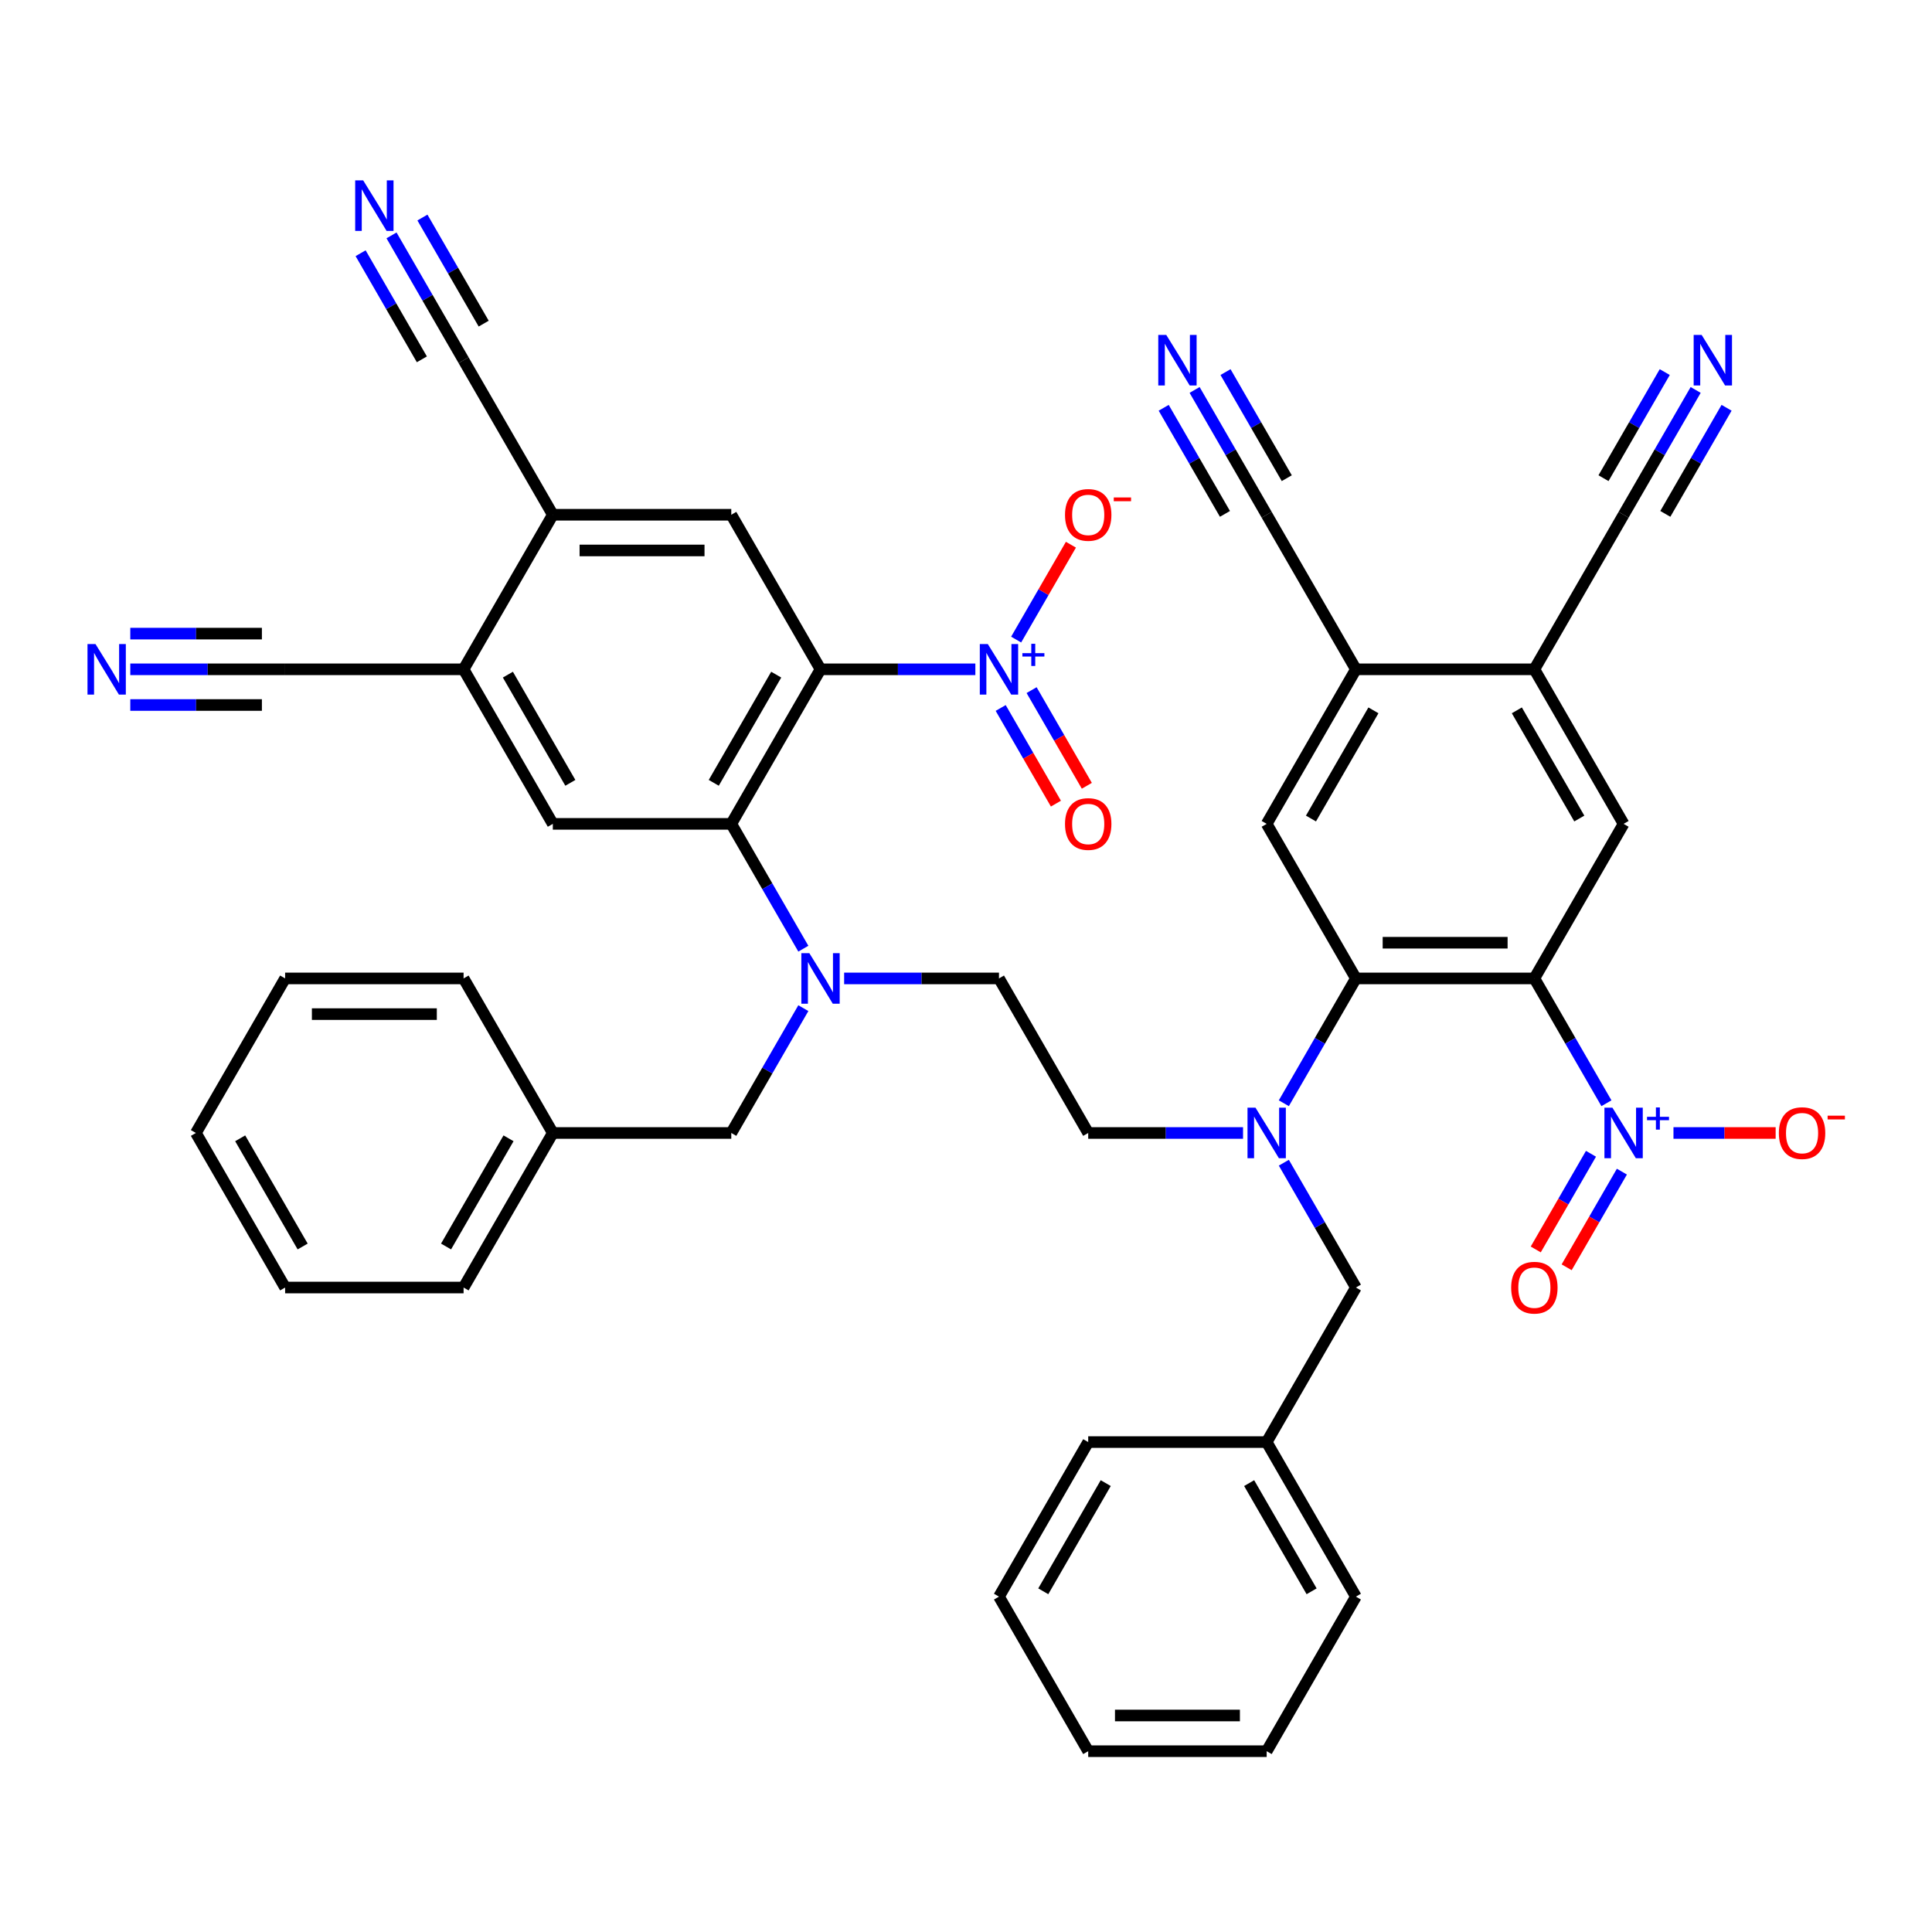 <?xml version='1.0' encoding='iso-8859-1'?>
<svg version='1.1' baseProfile='full'
              xmlns='http://www.w3.org/2000/svg'
                      xmlns:rdkit='http://www.rdkit.org/xml'
                      xmlns:xlink='http://www.w3.org/1999/xlink'
                  xml:space='preserve'
width='1000px' height='1000px' viewBox='0 0 1000 1000'>
<!-- END OF HEADER -->
<rect style='opacity:1.0;fill:#FFFFFF;stroke:none' width='1000' height='1000' x='0' y='0'> </rect>
<path class='bond-1' d='M 424.696,346.435 L 464.768,346.435' style='fill:none;fill-rule:evenodd;stroke:#000000;stroke-width:6px;stroke-linecap:butt;stroke-linejoin:miter;stroke-opacity:1' />
<path class='bond-1' d='M 464.768,346.435 L 504.839,346.435' style='fill:none;fill-rule:evenodd;stroke:#0000FF;stroke-width:6px;stroke-linecap:butt;stroke-linejoin:miter;stroke-opacity:1' />
<path class='bond-3' d='M 424.696,346.435 L 378.51,426.432' style='fill:none;fill-rule:evenodd;stroke:#000000;stroke-width:6px;stroke-linecap:butt;stroke-linejoin:miter;stroke-opacity:1' />
<path class='bond-3' d='M 401.769,349.197 L 369.439,405.195' style='fill:none;fill-rule:evenodd;stroke:#000000;stroke-width:6px;stroke-linecap:butt;stroke-linejoin:miter;stroke-opacity:1' />
<path class='bond-5' d='M 424.696,346.435 L 378.51,266.438' style='fill:none;fill-rule:evenodd;stroke:#000000;stroke-width:6px;stroke-linecap:butt;stroke-linejoin:miter;stroke-opacity:1' />
<path class='bond-0' d='M 794.186,506.429 L 701.814,506.429' style='fill:none;fill-rule:evenodd;stroke:#000000;stroke-width:6px;stroke-linecap:butt;stroke-linejoin:miter;stroke-opacity:1' />
<path class='bond-0' d='M 780.33,487.954 L 715.67,487.954' style='fill:none;fill-rule:evenodd;stroke:#000000;stroke-width:6px;stroke-linecap:butt;stroke-linejoin:miter;stroke-opacity:1' />
<path class='bond-2' d='M 794.186,506.429 L 812.837,538.733' style='fill:none;fill-rule:evenodd;stroke:#000000;stroke-width:6px;stroke-linecap:butt;stroke-linejoin:miter;stroke-opacity:1' />
<path class='bond-2' d='M 812.837,538.733 L 831.487,571.036' style='fill:none;fill-rule:evenodd;stroke:#0000FF;stroke-width:6px;stroke-linecap:butt;stroke-linejoin:miter;stroke-opacity:1' />
<path class='bond-6' d='M 794.186,506.429 L 840.372,426.432' style='fill:none;fill-rule:evenodd;stroke:#000000;stroke-width:6px;stroke-linecap:butt;stroke-linejoin:miter;stroke-opacity:1' />
<path class='bond-23' d='M 525.954,331.046 L 540.13,306.492' style='fill:none;fill-rule:evenodd;stroke:#0000FF;stroke-width:6px;stroke-linecap:butt;stroke-linejoin:miter;stroke-opacity:1' />
<path class='bond-23' d='M 540.13,306.492 L 554.307,281.938' style='fill:none;fill-rule:evenodd;stroke:#FF0000;stroke-width:6px;stroke-linecap:butt;stroke-linejoin:miter;stroke-opacity:1' />
<path class='bond-25' d='M 517.954,366.443 L 532.248,391.2' style='fill:none;fill-rule:evenodd;stroke:#0000FF;stroke-width:6px;stroke-linecap:butt;stroke-linejoin:miter;stroke-opacity:1' />
<path class='bond-25' d='M 532.248,391.2 L 546.542,415.958' style='fill:none;fill-rule:evenodd;stroke:#FF0000;stroke-width:6px;stroke-linecap:butt;stroke-linejoin:miter;stroke-opacity:1' />
<path class='bond-25' d='M 533.954,357.206 L 548.247,381.963' style='fill:none;fill-rule:evenodd;stroke:#0000FF;stroke-width:6px;stroke-linecap:butt;stroke-linejoin:miter;stroke-opacity:1' />
<path class='bond-25' d='M 548.247,381.963 L 562.541,406.721' style='fill:none;fill-rule:evenodd;stroke:#FF0000;stroke-width:6px;stroke-linecap:butt;stroke-linejoin:miter;stroke-opacity:1' />
<path class='bond-24' d='M 866.186,586.426 L 892.629,586.426' style='fill:none;fill-rule:evenodd;stroke:#0000FF;stroke-width:6px;stroke-linecap:butt;stroke-linejoin:miter;stroke-opacity:1' />
<path class='bond-24' d='M 892.629,586.426 L 919.072,586.426' style='fill:none;fill-rule:evenodd;stroke:#FF0000;stroke-width:6px;stroke-linecap:butt;stroke-linejoin:miter;stroke-opacity:1' />
<path class='bond-26' d='M 823.488,597.196 L 809.194,621.954' style='fill:none;fill-rule:evenodd;stroke:#0000FF;stroke-width:6px;stroke-linecap:butt;stroke-linejoin:miter;stroke-opacity:1' />
<path class='bond-26' d='M 809.194,621.954 L 794.9,646.711' style='fill:none;fill-rule:evenodd;stroke:#FF0000;stroke-width:6px;stroke-linecap:butt;stroke-linejoin:miter;stroke-opacity:1' />
<path class='bond-26' d='M 839.487,606.434 L 825.193,631.191' style='fill:none;fill-rule:evenodd;stroke:#0000FF;stroke-width:6px;stroke-linecap:butt;stroke-linejoin:miter;stroke-opacity:1' />
<path class='bond-26' d='M 825.193,631.191 L 810.9,655.948' style='fill:none;fill-rule:evenodd;stroke:#FF0000;stroke-width:6px;stroke-linecap:butt;stroke-linejoin:miter;stroke-opacity:1' />
<path class='bond-7' d='M 378.51,426.432 L 397.161,458.736' style='fill:none;fill-rule:evenodd;stroke:#000000;stroke-width:6px;stroke-linecap:butt;stroke-linejoin:miter;stroke-opacity:1' />
<path class='bond-7' d='M 397.161,458.736 L 415.811,491.04' style='fill:none;fill-rule:evenodd;stroke:#0000FF;stroke-width:6px;stroke-linecap:butt;stroke-linejoin:miter;stroke-opacity:1' />
<path class='bond-10' d='M 378.51,426.432 L 286.138,426.432' style='fill:none;fill-rule:evenodd;stroke:#000000;stroke-width:6px;stroke-linecap:butt;stroke-linejoin:miter;stroke-opacity:1' />
<path class='bond-4' d='M 701.814,506.429 L 683.163,538.733' style='fill:none;fill-rule:evenodd;stroke:#000000;stroke-width:6px;stroke-linecap:butt;stroke-linejoin:miter;stroke-opacity:1' />
<path class='bond-4' d='M 683.163,538.733 L 664.512,571.036' style='fill:none;fill-rule:evenodd;stroke:#0000FF;stroke-width:6px;stroke-linecap:butt;stroke-linejoin:miter;stroke-opacity:1' />
<path class='bond-9' d='M 701.814,506.429 L 655.627,426.432' style='fill:none;fill-rule:evenodd;stroke:#000000;stroke-width:6px;stroke-linecap:butt;stroke-linejoin:miter;stroke-opacity:1' />
<path class='bond-12' d='M 378.51,266.438 L 286.138,266.438' style='fill:none;fill-rule:evenodd;stroke:#000000;stroke-width:6px;stroke-linecap:butt;stroke-linejoin:miter;stroke-opacity:1' />
<path class='bond-12' d='M 364.654,284.913 L 299.994,284.913' style='fill:none;fill-rule:evenodd;stroke:#000000;stroke-width:6px;stroke-linecap:butt;stroke-linejoin:miter;stroke-opacity:1' />
<path class='bond-45' d='M 840.372,426.432 L 794.186,346.435' style='fill:none;fill-rule:evenodd;stroke:#000000;stroke-width:6px;stroke-linecap:butt;stroke-linejoin:miter;stroke-opacity:1' />
<path class='bond-45' d='M 817.445,423.67 L 785.115,367.672' style='fill:none;fill-rule:evenodd;stroke:#000000;stroke-width:6px;stroke-linecap:butt;stroke-linejoin:miter;stroke-opacity:1' />
<path class='bond-27' d='M 415.811,521.818 L 397.161,554.122' style='fill:none;fill-rule:evenodd;stroke:#0000FF;stroke-width:6px;stroke-linecap:butt;stroke-linejoin:miter;stroke-opacity:1' />
<path class='bond-27' d='M 397.161,554.122 L 378.51,586.426' style='fill:none;fill-rule:evenodd;stroke:#000000;stroke-width:6px;stroke-linecap:butt;stroke-linejoin:miter;stroke-opacity:1' />
<path class='bond-30' d='M 436.927,506.429 L 476.998,506.429' style='fill:none;fill-rule:evenodd;stroke:#0000FF;stroke-width:6px;stroke-linecap:butt;stroke-linejoin:miter;stroke-opacity:1' />
<path class='bond-30' d='M 476.998,506.429 L 517.069,506.429' style='fill:none;fill-rule:evenodd;stroke:#000000;stroke-width:6px;stroke-linecap:butt;stroke-linejoin:miter;stroke-opacity:1' />
<path class='bond-8' d='M 643.397,586.426 L 603.326,586.426' style='fill:none;fill-rule:evenodd;stroke:#0000FF;stroke-width:6px;stroke-linecap:butt;stroke-linejoin:miter;stroke-opacity:1' />
<path class='bond-8' d='M 603.326,586.426 L 563.255,586.426' style='fill:none;fill-rule:evenodd;stroke:#000000;stroke-width:6px;stroke-linecap:butt;stroke-linejoin:miter;stroke-opacity:1' />
<path class='bond-28' d='M 664.512,601.815 L 683.163,634.119' style='fill:none;fill-rule:evenodd;stroke:#0000FF;stroke-width:6px;stroke-linecap:butt;stroke-linejoin:miter;stroke-opacity:1' />
<path class='bond-28' d='M 683.163,634.119 L 701.814,666.423' style='fill:none;fill-rule:evenodd;stroke:#000000;stroke-width:6px;stroke-linecap:butt;stroke-linejoin:miter;stroke-opacity:1' />
<path class='bond-14' d='M 655.627,426.432 L 701.814,346.435' style='fill:none;fill-rule:evenodd;stroke:#000000;stroke-width:6px;stroke-linecap:butt;stroke-linejoin:miter;stroke-opacity:1' />
<path class='bond-14' d='M 678.555,423.67 L 710.885,367.672' style='fill:none;fill-rule:evenodd;stroke:#000000;stroke-width:6px;stroke-linecap:butt;stroke-linejoin:miter;stroke-opacity:1' />
<path class='bond-43' d='M 286.138,426.432 L 239.952,346.435' style='fill:none;fill-rule:evenodd;stroke:#000000;stroke-width:6px;stroke-linecap:butt;stroke-linejoin:miter;stroke-opacity:1' />
<path class='bond-43' d='M 295.209,405.195 L 262.879,349.197' style='fill:none;fill-rule:evenodd;stroke:#000000;stroke-width:6px;stroke-linecap:butt;stroke-linejoin:miter;stroke-opacity:1' />
<path class='bond-11' d='M 794.186,346.435 L 701.814,346.435' style='fill:none;fill-rule:evenodd;stroke:#000000;stroke-width:6px;stroke-linecap:butt;stroke-linejoin:miter;stroke-opacity:1' />
<path class='bond-19' d='M 794.186,346.435 L 840.372,266.438' style='fill:none;fill-rule:evenodd;stroke:#000000;stroke-width:6px;stroke-linecap:butt;stroke-linejoin:miter;stroke-opacity:1' />
<path class='bond-13' d='M 286.138,266.438 L 239.952,346.435' style='fill:none;fill-rule:evenodd;stroke:#000000;stroke-width:6px;stroke-linecap:butt;stroke-linejoin:miter;stroke-opacity:1' />
<path class='bond-22' d='M 286.138,266.438 L 239.952,186.441' style='fill:none;fill-rule:evenodd;stroke:#000000;stroke-width:6px;stroke-linecap:butt;stroke-linejoin:miter;stroke-opacity:1' />
<path class='bond-20' d='M 239.952,346.435 L 147.579,346.435' style='fill:none;fill-rule:evenodd;stroke:#000000;stroke-width:6px;stroke-linecap:butt;stroke-linejoin:miter;stroke-opacity:1' />
<path class='bond-21' d='M 701.814,346.435 L 655.627,266.438' style='fill:none;fill-rule:evenodd;stroke:#000000;stroke-width:6px;stroke-linecap:butt;stroke-linejoin:miter;stroke-opacity:1' />
<path class='bond-15' d='M 202.65,121.834 L 221.301,154.138' style='fill:none;fill-rule:evenodd;stroke:#0000FF;stroke-width:6px;stroke-linecap:butt;stroke-linejoin:miter;stroke-opacity:1' />
<path class='bond-15' d='M 221.301,154.138 L 239.952,186.441' style='fill:none;fill-rule:evenodd;stroke:#000000;stroke-width:6px;stroke-linecap:butt;stroke-linejoin:miter;stroke-opacity:1' />
<path class='bond-15' d='M 186.651,131.071 L 202.504,158.529' style='fill:none;fill-rule:evenodd;stroke:#0000FF;stroke-width:6px;stroke-linecap:butt;stroke-linejoin:miter;stroke-opacity:1' />
<path class='bond-15' d='M 202.504,158.529 L 218.357,185.988' style='fill:none;fill-rule:evenodd;stroke:#000000;stroke-width:6px;stroke-linecap:butt;stroke-linejoin:miter;stroke-opacity:1' />
<path class='bond-15' d='M 218.65,112.597 L 234.503,140.055' style='fill:none;fill-rule:evenodd;stroke:#0000FF;stroke-width:6px;stroke-linecap:butt;stroke-linejoin:miter;stroke-opacity:1' />
<path class='bond-15' d='M 234.503,140.055 L 250.356,167.513' style='fill:none;fill-rule:evenodd;stroke:#000000;stroke-width:6px;stroke-linecap:butt;stroke-linejoin:miter;stroke-opacity:1' />
<path class='bond-16' d='M 67.437,346.435 L 107.508,346.435' style='fill:none;fill-rule:evenodd;stroke:#0000FF;stroke-width:6px;stroke-linecap:butt;stroke-linejoin:miter;stroke-opacity:1' />
<path class='bond-16' d='M 107.508,346.435 L 147.579,346.435' style='fill:none;fill-rule:evenodd;stroke:#000000;stroke-width:6px;stroke-linecap:butt;stroke-linejoin:miter;stroke-opacity:1' />
<path class='bond-16' d='M 67.437,364.91 L 101.497,364.91' style='fill:none;fill-rule:evenodd;stroke:#0000FF;stroke-width:6px;stroke-linecap:butt;stroke-linejoin:miter;stroke-opacity:1' />
<path class='bond-16' d='M 101.497,364.91 L 135.558,364.91' style='fill:none;fill-rule:evenodd;stroke:#000000;stroke-width:6px;stroke-linecap:butt;stroke-linejoin:miter;stroke-opacity:1' />
<path class='bond-16' d='M 67.437,327.961 L 101.497,327.961' style='fill:none;fill-rule:evenodd;stroke:#0000FF;stroke-width:6px;stroke-linecap:butt;stroke-linejoin:miter;stroke-opacity:1' />
<path class='bond-16' d='M 101.497,327.961 L 135.558,327.961' style='fill:none;fill-rule:evenodd;stroke:#000000;stroke-width:6px;stroke-linecap:butt;stroke-linejoin:miter;stroke-opacity:1' />
<path class='bond-17' d='M 877.674,201.831 L 859.023,234.134' style='fill:none;fill-rule:evenodd;stroke:#0000FF;stroke-width:6px;stroke-linecap:butt;stroke-linejoin:miter;stroke-opacity:1' />
<path class='bond-17' d='M 859.023,234.134 L 840.372,266.438' style='fill:none;fill-rule:evenodd;stroke:#000000;stroke-width:6px;stroke-linecap:butt;stroke-linejoin:miter;stroke-opacity:1' />
<path class='bond-17' d='M 861.674,192.593 L 845.821,220.052' style='fill:none;fill-rule:evenodd;stroke:#0000FF;stroke-width:6px;stroke-linecap:butt;stroke-linejoin:miter;stroke-opacity:1' />
<path class='bond-17' d='M 845.821,220.052 L 829.968,247.51' style='fill:none;fill-rule:evenodd;stroke:#000000;stroke-width:6px;stroke-linecap:butt;stroke-linejoin:miter;stroke-opacity:1' />
<path class='bond-17' d='M 893.673,211.068 L 877.82,238.526' style='fill:none;fill-rule:evenodd;stroke:#0000FF;stroke-width:6px;stroke-linecap:butt;stroke-linejoin:miter;stroke-opacity:1' />
<path class='bond-17' d='M 877.82,238.526 L 861.967,265.984' style='fill:none;fill-rule:evenodd;stroke:#000000;stroke-width:6px;stroke-linecap:butt;stroke-linejoin:miter;stroke-opacity:1' />
<path class='bond-18' d='M 618.326,201.831 L 636.977,234.134' style='fill:none;fill-rule:evenodd;stroke:#0000FF;stroke-width:6px;stroke-linecap:butt;stroke-linejoin:miter;stroke-opacity:1' />
<path class='bond-18' d='M 636.977,234.134 L 655.627,266.438' style='fill:none;fill-rule:evenodd;stroke:#000000;stroke-width:6px;stroke-linecap:butt;stroke-linejoin:miter;stroke-opacity:1' />
<path class='bond-18' d='M 602.327,211.068 L 618.18,238.526' style='fill:none;fill-rule:evenodd;stroke:#0000FF;stroke-width:6px;stroke-linecap:butt;stroke-linejoin:miter;stroke-opacity:1' />
<path class='bond-18' d='M 618.18,238.526 L 634.033,265.984' style='fill:none;fill-rule:evenodd;stroke:#000000;stroke-width:6px;stroke-linecap:butt;stroke-linejoin:miter;stroke-opacity:1' />
<path class='bond-18' d='M 634.326,192.593 L 650.179,220.052' style='fill:none;fill-rule:evenodd;stroke:#0000FF;stroke-width:6px;stroke-linecap:butt;stroke-linejoin:miter;stroke-opacity:1' />
<path class='bond-18' d='M 650.179,220.052 L 666.032,247.51' style='fill:none;fill-rule:evenodd;stroke:#000000;stroke-width:6px;stroke-linecap:butt;stroke-linejoin:miter;stroke-opacity:1' />
<path class='bond-31' d='M 378.51,586.426 L 286.138,586.426' style='fill:none;fill-rule:evenodd;stroke:#000000;stroke-width:6px;stroke-linecap:butt;stroke-linejoin:miter;stroke-opacity:1' />
<path class='bond-32' d='M 701.814,666.423 L 655.627,746.419' style='fill:none;fill-rule:evenodd;stroke:#000000;stroke-width:6px;stroke-linecap:butt;stroke-linejoin:miter;stroke-opacity:1' />
<path class='bond-29' d='M 563.255,586.426 L 517.069,506.429' style='fill:none;fill-rule:evenodd;stroke:#000000;stroke-width:6px;stroke-linecap:butt;stroke-linejoin:miter;stroke-opacity:1' />
<path class='bond-33' d='M 286.138,586.426 L 239.952,666.423' style='fill:none;fill-rule:evenodd;stroke:#000000;stroke-width:6px;stroke-linecap:butt;stroke-linejoin:miter;stroke-opacity:1' />
<path class='bond-33' d='M 263.211,589.188 L 230.88,645.186' style='fill:none;fill-rule:evenodd;stroke:#000000;stroke-width:6px;stroke-linecap:butt;stroke-linejoin:miter;stroke-opacity:1' />
<path class='bond-36' d='M 286.138,586.426 L 239.952,506.429' style='fill:none;fill-rule:evenodd;stroke:#000000;stroke-width:6px;stroke-linecap:butt;stroke-linejoin:miter;stroke-opacity:1' />
<path class='bond-34' d='M 655.627,746.419 L 701.814,826.416' style='fill:none;fill-rule:evenodd;stroke:#000000;stroke-width:6px;stroke-linecap:butt;stroke-linejoin:miter;stroke-opacity:1' />
<path class='bond-34' d='M 646.556,767.656 L 678.886,823.654' style='fill:none;fill-rule:evenodd;stroke:#000000;stroke-width:6px;stroke-linecap:butt;stroke-linejoin:miter;stroke-opacity:1' />
<path class='bond-35' d='M 655.627,746.419 L 563.255,746.419' style='fill:none;fill-rule:evenodd;stroke:#000000;stroke-width:6px;stroke-linecap:butt;stroke-linejoin:miter;stroke-opacity:1' />
<path class='bond-40' d='M 239.952,666.423 L 147.579,666.423' style='fill:none;fill-rule:evenodd;stroke:#000000;stroke-width:6px;stroke-linecap:butt;stroke-linejoin:miter;stroke-opacity:1' />
<path class='bond-37' d='M 701.814,826.416 L 655.627,906.413' style='fill:none;fill-rule:evenodd;stroke:#000000;stroke-width:6px;stroke-linecap:butt;stroke-linejoin:miter;stroke-opacity:1' />
<path class='bond-38' d='M 563.255,746.419 L 517.069,826.416' style='fill:none;fill-rule:evenodd;stroke:#000000;stroke-width:6px;stroke-linecap:butt;stroke-linejoin:miter;stroke-opacity:1' />
<path class='bond-38' d='M 572.327,767.656 L 539.996,823.654' style='fill:none;fill-rule:evenodd;stroke:#000000;stroke-width:6px;stroke-linecap:butt;stroke-linejoin:miter;stroke-opacity:1' />
<path class='bond-39' d='M 239.952,506.429 L 147.579,506.429' style='fill:none;fill-rule:evenodd;stroke:#000000;stroke-width:6px;stroke-linecap:butt;stroke-linejoin:miter;stroke-opacity:1' />
<path class='bond-39' d='M 226.096,524.903 L 161.435,524.903' style='fill:none;fill-rule:evenodd;stroke:#000000;stroke-width:6px;stroke-linecap:butt;stroke-linejoin:miter;stroke-opacity:1' />
<path class='bond-46' d='M 655.627,906.413 L 563.255,906.413' style='fill:none;fill-rule:evenodd;stroke:#000000;stroke-width:6px;stroke-linecap:butt;stroke-linejoin:miter;stroke-opacity:1' />
<path class='bond-46' d='M 641.772,887.939 L 577.111,887.939' style='fill:none;fill-rule:evenodd;stroke:#000000;stroke-width:6px;stroke-linecap:butt;stroke-linejoin:miter;stroke-opacity:1' />
<path class='bond-41' d='M 517.069,826.416 L 563.255,906.413' style='fill:none;fill-rule:evenodd;stroke:#000000;stroke-width:6px;stroke-linecap:butt;stroke-linejoin:miter;stroke-opacity:1' />
<path class='bond-42' d='M 147.579,506.429 L 101.393,586.426' style='fill:none;fill-rule:evenodd;stroke:#000000;stroke-width:6px;stroke-linecap:butt;stroke-linejoin:miter;stroke-opacity:1' />
<path class='bond-44' d='M 147.579,666.423 L 101.393,586.426' style='fill:none;fill-rule:evenodd;stroke:#000000;stroke-width:6px;stroke-linecap:butt;stroke-linejoin:miter;stroke-opacity:1' />
<path class='bond-44' d='M 156.651,645.186 L 124.32,589.188' style='fill:none;fill-rule:evenodd;stroke:#000000;stroke-width:6px;stroke-linecap:butt;stroke-linejoin:miter;stroke-opacity:1' />
<path  class='atom-2' d='M 511.286 333.355
L 519.859 347.211
Q 520.708 348.578, 522.075 351.054
Q 523.443 353.529, 523.516 353.677
L 523.516 333.355
L 526.99 333.355
L 526.99 359.515
L 523.406 359.515
L 514.205 344.366
Q 513.134 342.592, 511.988 340.56
Q 510.88 338.528, 510.547 337.9
L 510.547 359.515
L 507.148 359.515
L 507.148 333.355
L 511.286 333.355
' fill='#0000FF'/>
<path  class='atom-2' d='M 529.184 338.071
L 533.793 338.071
L 533.793 333.218
L 535.842 333.218
L 535.842 338.071
L 540.573 338.071
L 540.573 339.826
L 535.842 339.826
L 535.842 344.704
L 533.793 344.704
L 533.793 339.826
L 529.184 339.826
L 529.184 338.071
' fill='#0000FF'/>
<path  class='atom-3' d='M 834.59 573.346
L 843.162 587.202
Q 844.012 588.569, 845.379 591.044
Q 846.746 593.52, 846.82 593.668
L 846.82 573.346
L 850.293 573.346
L 850.293 599.506
L 846.709 599.506
L 837.509 584.357
Q 836.437 582.583, 835.292 580.551
Q 834.183 578.519, 833.851 577.891
L 833.851 599.506
L 830.452 599.506
L 830.452 573.346
L 834.59 573.346
' fill='#0000FF'/>
<path  class='atom-3' d='M 852.488 578.061
L 857.097 578.061
L 857.097 573.208
L 859.145 573.208
L 859.145 578.061
L 863.876 578.061
L 863.876 579.817
L 859.145 579.817
L 859.145 584.694
L 857.097 584.694
L 857.097 579.817
L 852.488 579.817
L 852.488 578.061
' fill='#0000FF'/>
<path  class='atom-8' d='M 418.914 493.349
L 427.486 507.205
Q 428.336 508.572, 429.703 511.047
Q 431.07 513.523, 431.144 513.671
L 431.144 493.349
L 434.617 493.349
L 434.617 519.509
L 431.033 519.509
L 421.833 504.36
Q 420.761 502.586, 419.616 500.554
Q 418.507 498.522, 418.175 497.894
L 418.175 519.509
L 414.776 519.509
L 414.776 493.349
L 418.914 493.349
' fill='#0000FF'/>
<path  class='atom-9' d='M 649.845 573.346
L 658.417 587.202
Q 659.267 588.569, 660.634 591.044
Q 662.001 593.52, 662.075 593.668
L 662.075 573.346
L 665.548 573.346
L 665.548 599.506
L 661.964 599.506
L 652.764 584.357
Q 651.692 582.583, 650.547 580.551
Q 649.439 578.519, 649.106 577.891
L 649.106 599.506
L 645.707 599.506
L 645.707 573.346
L 649.845 573.346
' fill='#0000FF'/>
<path  class='atom-16' d='M 187.983 93.365
L 196.555 107.221
Q 197.405 108.588, 198.772 111.063
Q 200.139 113.539, 200.213 113.687
L 200.213 93.365
L 203.686 93.365
L 203.686 119.525
L 200.102 119.525
L 190.902 104.375
Q 189.83 102.602, 188.685 100.57
Q 187.576 98.537, 187.244 97.909
L 187.244 119.525
L 183.845 119.525
L 183.845 93.365
L 187.983 93.365
' fill='#0000FF'/>
<path  class='atom-17' d='M 49.424 333.355
L 57.996 347.211
Q 58.846 348.578, 60.213 351.054
Q 61.581 353.529, 61.654 353.677
L 61.654 333.355
L 65.128 333.355
L 65.128 359.515
L 61.544 359.515
L 52.343 344.366
Q 51.272 342.592, 50.126 340.56
Q 49.018 338.528, 48.685 337.9
L 48.685 359.515
L 45.286 359.515
L 45.286 333.355
L 49.424 333.355
' fill='#0000FF'/>
<path  class='atom-18' d='M 880.776 173.362
L 889.348 187.217
Q 890.198 188.584, 891.565 191.06
Q 892.932 193.536, 893.006 193.683
L 893.006 173.362
L 896.479 173.362
L 896.479 199.521
L 892.895 199.521
L 883.695 184.372
Q 882.623 182.599, 881.478 180.567
Q 880.37 178.534, 880.037 177.906
L 880.037 199.521
L 876.638 199.521
L 876.638 173.362
L 880.776 173.362
' fill='#0000FF'/>
<path  class='atom-19' d='M 603.659 173.362
L 612.231 187.217
Q 613.081 188.584, 614.448 191.06
Q 615.815 193.536, 615.889 193.683
L 615.889 173.362
L 619.362 173.362
L 619.362 199.521
L 615.778 199.521
L 606.578 184.372
Q 605.506 182.599, 604.361 180.567
Q 603.252 178.534, 602.92 177.906
L 602.92 199.521
L 599.52 199.521
L 599.52 173.362
L 603.659 173.362
' fill='#0000FF'/>
<path  class='atom-24' d='M 551.247 266.512
Q 551.247 260.231, 554.35 256.721
Q 557.454 253.211, 563.255 253.211
Q 569.056 253.211, 572.16 256.721
Q 575.263 260.231, 575.263 266.512
Q 575.263 272.867, 572.123 276.488
Q 568.982 280.072, 563.255 280.072
Q 557.491 280.072, 554.35 276.488
Q 551.247 272.904, 551.247 266.512
M 563.255 277.117
Q 567.246 277.117, 569.389 274.456
Q 571.569 271.759, 571.569 266.512
Q 571.569 261.376, 569.389 258.79
Q 567.246 256.166, 563.255 256.166
Q 559.265 256.166, 557.085 258.753
Q 554.942 261.339, 554.942 266.512
Q 554.942 271.796, 557.085 274.456
Q 559.265 277.117, 563.255 277.117
' fill='#FF0000'/>
<path  class='atom-24' d='M 576.483 257.48
L 585.433 257.48
L 585.433 259.431
L 576.483 259.431
L 576.483 257.48
' fill='#FF0000'/>
<path  class='atom-25' d='M 920.736 586.5
Q 920.736 580.218, 923.84 576.708
Q 926.944 573.198, 932.745 573.198
Q 938.546 573.198, 941.649 576.708
Q 944.753 580.218, 944.753 586.5
Q 944.753 592.855, 941.612 596.476
Q 938.472 600.06, 932.745 600.06
Q 926.981 600.06, 923.84 596.476
Q 920.736 592.892, 920.736 586.5
M 932.745 597.104
Q 936.735 597.104, 938.878 594.444
Q 941.058 591.746, 941.058 586.5
Q 941.058 581.364, 938.878 578.777
Q 936.735 576.154, 932.745 576.154
Q 928.754 576.154, 926.574 578.74
Q 924.431 581.327, 924.431 586.5
Q 924.431 591.783, 926.574 594.444
Q 928.754 597.104, 932.745 597.104
' fill='#FF0000'/>
<path  class='atom-25' d='M 945.972 577.468
L 954.922 577.468
L 954.922 579.419
L 945.972 579.419
L 945.972 577.468
' fill='#FF0000'/>
<path  class='atom-26' d='M 551.247 426.506
Q 551.247 420.225, 554.35 416.714
Q 557.454 413.204, 563.255 413.204
Q 569.056 413.204, 572.16 416.714
Q 575.263 420.225, 575.263 426.506
Q 575.263 432.861, 572.123 436.482
Q 568.982 440.066, 563.255 440.066
Q 557.491 440.066, 554.35 436.482
Q 551.247 432.898, 551.247 426.506
M 563.255 437.11
Q 567.246 437.11, 569.389 434.45
Q 571.569 431.753, 571.569 426.506
Q 571.569 421.37, 569.389 418.784
Q 567.246 416.16, 563.255 416.16
Q 559.265 416.16, 557.085 418.747
Q 554.942 421.333, 554.942 426.506
Q 554.942 431.79, 557.085 434.45
Q 559.265 437.11, 563.255 437.11
' fill='#FF0000'/>
<path  class='atom-27' d='M 782.178 666.496
Q 782.178 660.215, 785.281 656.705
Q 788.385 653.195, 794.186 653.195
Q 799.987 653.195, 803.091 656.705
Q 806.195 660.215, 806.195 666.496
Q 806.195 672.852, 803.054 676.473
Q 799.913 680.057, 794.186 680.057
Q 788.422 680.057, 785.281 676.473
Q 782.178 672.889, 782.178 666.496
M 794.186 677.101
Q 798.177 677.101, 800.32 674.44
Q 802.5 671.743, 802.5 666.496
Q 802.5 661.361, 800.32 658.774
Q 798.177 656.151, 794.186 656.151
Q 790.196 656.151, 788.016 658.737
Q 785.873 661.324, 785.873 666.496
Q 785.873 671.78, 788.016 674.44
Q 790.196 677.101, 794.186 677.101
' fill='#FF0000'/>
</svg>
